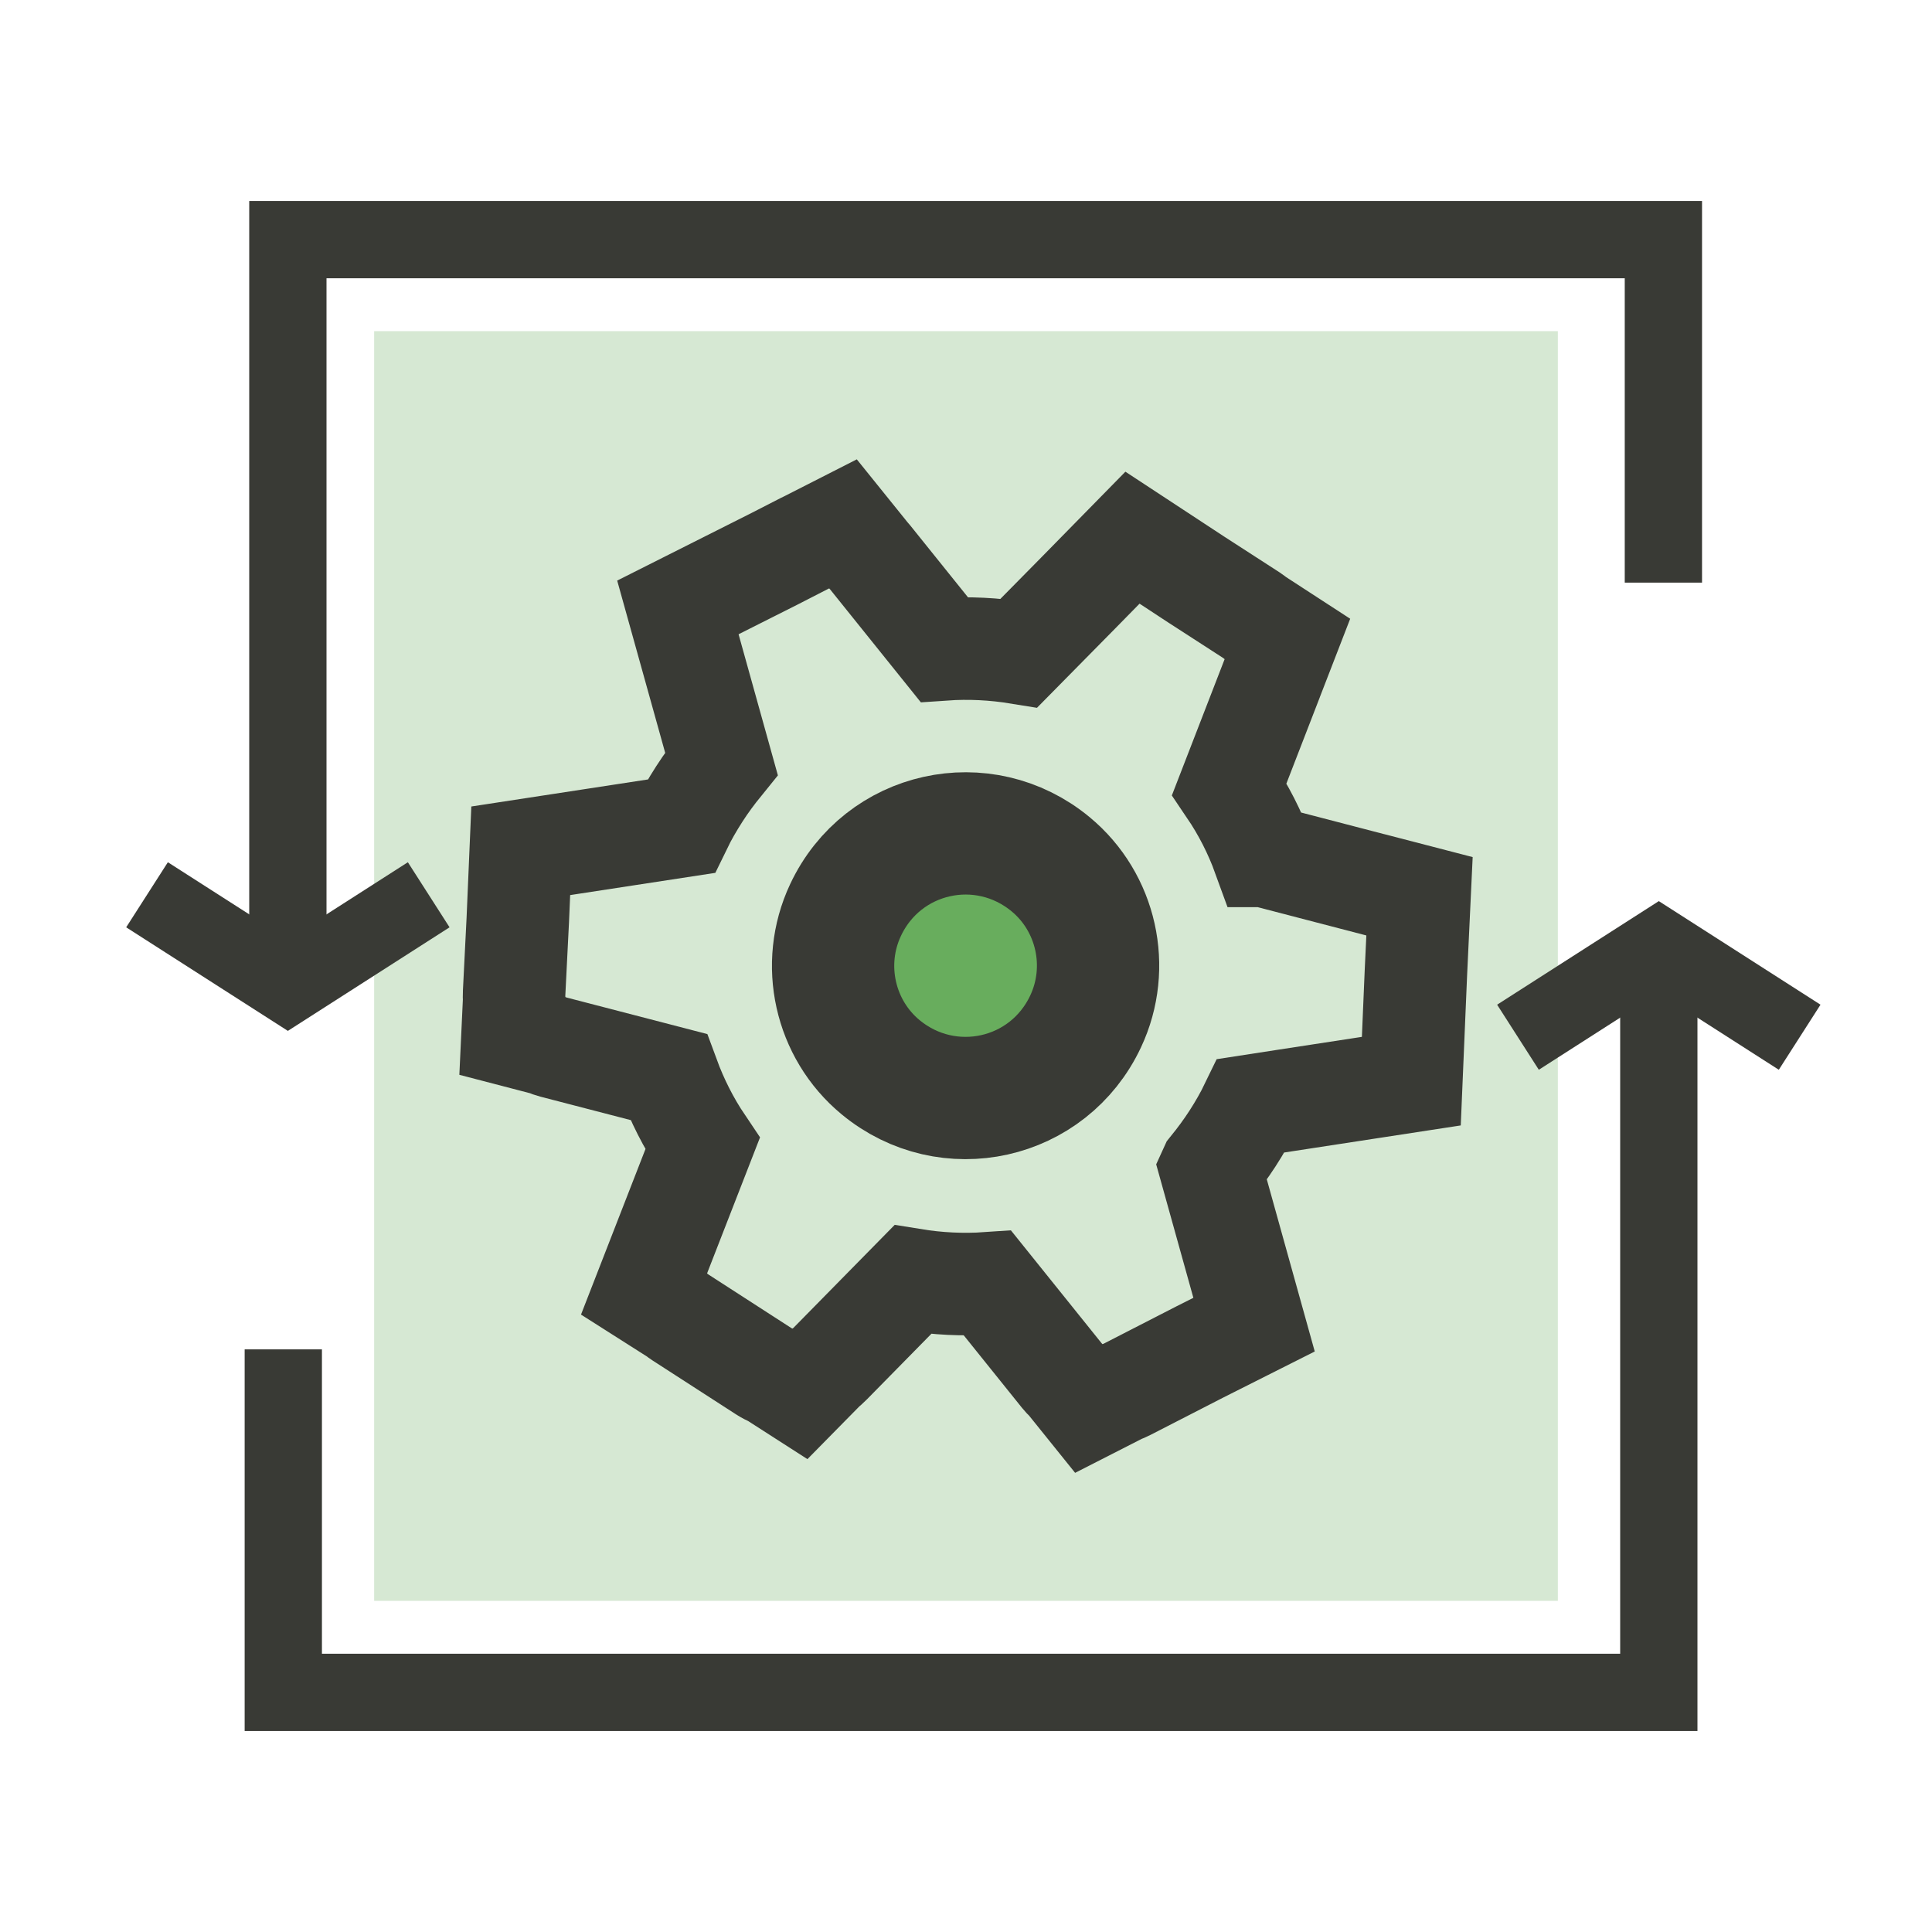 <?xml version="1.0" encoding="UTF-8"?> <svg xmlns="http://www.w3.org/2000/svg" id="concept-02" viewBox="0 0 300 300"><defs><style> .cls-1 { stroke-width: 15.92px; } .cls-1, .cls-2, .cls-3 { stroke: #393a35; stroke-miterlimit: 10; } .cls-1, .cls-3 { fill: none; } .cls-2 { stroke-width: 18.99px; } .cls-2, .cls-4 { fill: #68ad5d; } .cls-4 { opacity: .27; stroke-width: 0px; } .cls-3 { stroke-width: 12px; } </style></defs><rect class="cls-4" x="58.1" y="51.42" width="183.8" height="197.16"></rect><g><path class="cls-1" d="M187.99,181.44c1.19-1.47,2.34-3.02,3.4-4.66s2.05-3.36,2.88-5.08l5.45-.84,19.43-2.98.71-16.8.56-11.91-6.47-1.68s0,0,0,0h-.02s-17.71-4.61-17.71-4.61v.02s-.03,0-.03,0c-1.32-3.64-3.1-7.14-5.3-10.39l6.63-17.12c.03-.07.05-.15.08-.22l2.3-5.94-4.8-3.12c-.25-.2-.51-.4-.78-.58l-8.65-5.59-9.82-6.45-8.34,8.5-9.27,9.4c-3.87-.63-7.78-.83-11.65-.56l-11.49-14.3c-.12-.15-.24-.29-.37-.43l-3.83-4.75-5.5,2.8c-.15.07-.31.14-.46.22l-4.66,2.39-15.02,7.56,6.76,24.26c-1.2,1.48-2.37,3.05-3.44,4.72s-2.02,3.31-2.84,5l-24.88,3.81-.46,10.76-.57,11.35c-.02.35-.01.69.01,1.03l-.26,5.57,5.14,1.34c.4.18.82.32,1.26.44l17.83,4.63c1.34,3.64,3.09,7.12,5.28,10.37l-9.08,23.32,4.97,3.16c.22.18.45.34.69.5l12.9,8.33c.45.29.91.53,1.39.72l4.28,2.75,3.82-3.88c.28-.22.56-.46.81-.72l12.85-13.07c3.87.63,7.78.83,11.65.56l11.49,14.3c.28.34.57.66.89.95l3.34,4.15,4.92-2.51c.34-.12.67-.26,1-.43l11.3-5.8,8.42-4.24-6.75-24.23Z"></path><path class="cls-2" d="M136.73,165.71c-7.14-5.91-9.38-16-5.44-24.39,5.77-12.31,21.4-15.76,31.85-7.12,7.14,5.91,9.38,16,5.44,24.39-5.77,12.31-21.4,15.76-31.85,7.12Z"></path></g><g><g><polyline class="cls-3" points="258.29 90.47 258.29 37.21 44.7 37.21 44.7 152.95"></polyline><polyline class="cls-3" points="66.57 138.94 44.7 152.95 22.83 138.94"></polyline></g><g><polyline class="cls-3" points="43.99 209.53 43.99 262.79 257.58 262.79 257.58 147.05"></polyline><polyline class="cls-3" points="235.71 161.06 257.58 147.05 279.45 161.06"></polyline></g></g></svg> 
